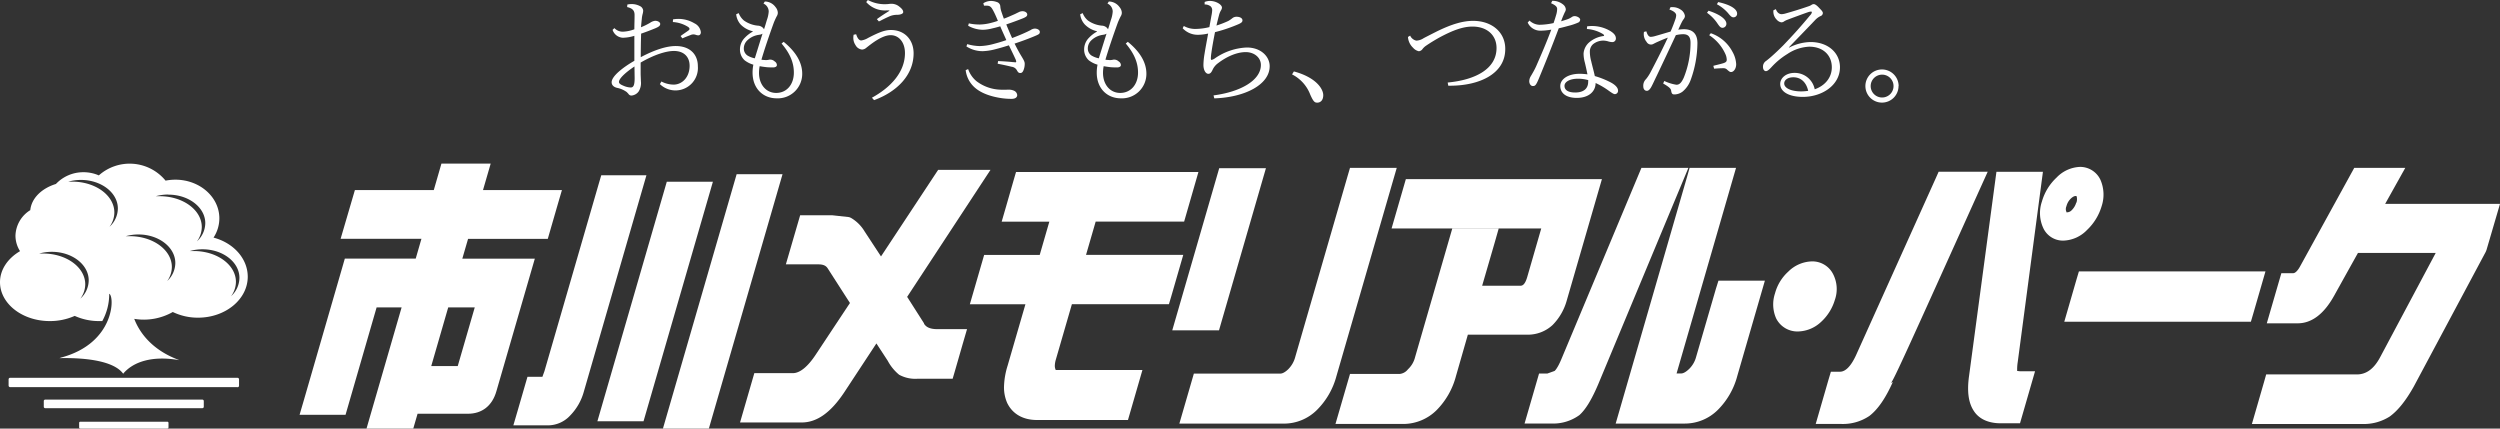 <svg xmlns="http://www.w3.org/2000/svg" viewBox="0 0 700 120"><rect x="0" y="0" width="700" height="120" fill="#333333" stroke="none"/><defs><style>.a{fill:#fff;}</style></defs><path class="a" d="M66.5,108.4H2.85a.44.44,0,0,1-.44-.43v-1.75a.44.44,0,0,1,.44-.44H66.5a.44.44,0,0,1,.43.44V108a.43.43,0,0,1-.43.43" transform="translate(0)"/><path class="a" d="M56.66,114.29h-44a.4.4,0,0,1-.4-.4v-1.6a.4.4,0,0,1,.4-.4h44a.4.4,0,0,1,.4.4v1.6a.4.4,0,0,1-.4.4" transform="translate(0)"/><path class="a" d="M46.86,120H22.48a.32.32,0,0,1-.32-.32V118.4a.32.32,0,0,1,.32-.32H46.86a.32.32,0,0,1,.32.32v1.28a.32.32,0,0,1-.32.32" transform="translate(0)"/><path class="a" d="M59.79,66.53a9.87,9.87,0,0,0,1.63-5.39c0-6-5.52-10.83-12.33-10.83a14.36,14.36,0,0,0-2.73.27,13,13,0,0,0-18.69-1.47,10.74,10.74,0,0,0-4.3-.89,10.54,10.54,0,0,0-7.71,3.29c-4,1.23-6.85,4-7.18,7.33A8.68,8.68,0,0,0,4.33,66a8.09,8.09,0,0,0,1.28,4.32c-3.4,2-5.61,5.14-5.61,8.7C0,85,6.23,89.9,13.92,89.9a17,17,0,0,0,7-1.45,16.3,16.3,0,0,0,6.78,1.45c.32,0,.63,0,.94,0a15.66,15.66,0,0,0,1.94-7.64c1.55.61,1.66,13.81-13.45,17.85a5.08,5.08,0,0,1-.51.17c8-.17,15.29.93,17.82,4.29v.12l.05-.06c2.83-3.37,8.21-5.11,15.67-3.79a1.51,1.51,0,0,1-.18-.09C42.65,98,39.11,93.25,37.59,89.28l0,0a16.44,16.44,0,0,0,10.79-1.92,16.13,16.13,0,0,0,7.06,1.59c7.69,0,13.93-5.14,13.93-11.48C69.35,72.35,65.34,68,59.79,66.53ZM22.5,83.62a6.83,6.83,0,0,0,1.37-4c0-4.77-5.28-8.63-11.79-8.63-.37,0-.74,0-1.1,0a13.16,13.16,0,0,1,3.54-.48c5.7,0,10.32,3.59,10.32,8A7,7,0,0,1,22.5,83.62ZM30.66,63.5a6.82,6.82,0,0,0,1.36-4c0-4.77-5.28-8.64-11.79-8.64-.37,0-.73,0-1.09,0a13,13,0,0,1,3.53-.48c5.7,0,10.33,3.59,10.33,8A7,7,0,0,1,30.66,63.5Zm16.49-9c5.71,0,10.33,3.59,10.33,8a7,7,0,0,1-2.34,5.08,6.82,6.82,0,0,0,1.36-4c0-4.77-5.27-8.64-11.78-8.64-.37,0-.74,0-1.1,0A13,13,0,0,1,47.15,54.47Zm-.39,24.27a6.86,6.86,0,0,0,1.36-4c0-4.77-5.28-8.64-11.79-8.64-.37,0-.73,0-1.09,0a13,13,0,0,1,3.53-.48c5.7,0,10.32,3.59,10.32,8A7,7,0,0,1,46.76,78.74ZM64.7,82.93a6.86,6.86,0,0,0,1.36-4c0-4.77-5.28-8.64-11.79-8.64-.37,0-.73,0-1.09,0a12.65,12.65,0,0,1,3.53-.49c5.7,0,10.33,3.6,10.33,8A7,7,0,0,1,64.7,82.93Z" transform="translate(0)"/><path class="a" d="M129.45,72.42c.39-1.32,1.38-4.74,1.61-5.54h22.32l2.79-9.66,1.17-4h-22.1l2.15-7.41H123.6s-1.77,6.15-2.14,7.41H99.37l-4,13.65H118l-1.6,5.54H96.55l-.65,2.26L85.05,112.15l-1.17,4H96.75s8.4-29,8.7-30.07h7c-.53,1.84-9.83,33.93-9.83,33.93h13.09s.88-3,1.21-4.16H131c4,0,6.84-2.25,8-6.33l10.75-37.09Zm3.48,13.65c-.49,1.69-4.47,15.44-4.76,16.42h-7.42c2.18-7.53,4.34-15,4.75-16.42Z" transform="translate(0)"/><path class="a" d="M180,49.08H168.35l-.66,2.24-15.24,52.59-.58,1.6h-4.18l-2.78,9.59-1.17,4h9.64a8.5,8.5,0,0,0,6.27-2.76,15.37,15.37,0,0,0,3.8-6.6L181,49.08Z" transform="translate(0)"/><polygon class="a" points="198.6 50.89 186.7 50.89 167.27 117.95 180.19 117.95 199.61 50.89 198.6 50.89"/><polygon class="a" points="218.09 48.77 206.26 48.77 185.62 120 198.48 120 219.11 48.77 218.09 48.77"/><path class="a" d="M258.76,90.58,254,83.12l23.34-35.56H262.68l-16,24.24-4.59-7a10.74,10.74,0,0,0-3.8-3.78l-.14-.07-.42-.16-4.63-.51h-9.06l-4,13.74h9.11c1.69,0,2.28.59,2.67,1.22,0,0,4.95,7.72,6.17,9.6-.53.78-9.54,14.39-9.54,14.39-2.26,3.44-4.48,5.25-6.44,5.25h-10.8l-4,13.81h17.28c4.21,0,8.08-2.73,11.83-8.34l9.07-13.79,3.17,4.85a13,13,0,0,0,3.2,3.92,9.45,9.45,0,0,0,5.11,1.12h9.87l.66-2.25,2.2-7.64,1.17-4h-8.31c-2.46,0-3.3-.82-3.75-1.55" transform="translate(0)"/><path class="a" d="M304.09,71.36l2.7-9.32h24.77l4-13.88H284.49l-.66,2.25s-2.2,7.65-2.2,7.65l-1.16,4h13.35c-.45,1.53-2.44,8.42-2.7,9.32H275.56l-4,13.81h15.56c-.51,1.75-5,17.23-5,17.23a21.48,21.48,0,0,0-1,5.91,10.84,10.84,0,0,0,.89,4.49c1.49,3.09,4.44,4.78,8.33,4.78h25.49l4.05-14H296l-.39,0a2.78,2.78,0,0,1-.26-1.2,6.57,6.57,0,0,1,.29-1.73s3.74-12.89,4.49-15.49H327.3l.67-2.26,3.34-11.55Z" transform="translate(0)"/><path class="a" d="M389.93,51h0l1.16-4H378l-.66,2.25L362.68,99.91a7.6,7.6,0,0,1-2,3.5c-1.26,1.2-2,1.2-2.24,1.2H334.28l-4.06,14h29.27a13.06,13.06,0,0,0,9.22-3.79,21,21,0,0,0,5.51-9.57Z" transform="translate(0)"/><polygon class="a" points="341.97 90.24 354.46 47.1 353.44 47.1 341.38 47.1 328.23 92.5 341.32 92.5 341.97 90.24"/><path class="a" d="M434.73,91a15.73,15.73,0,0,0,4-7l9.81-33.85H393.64l-4,13.82h41.91l-3.93,13.61c-.71,2.43-1.53,2.43-2,2.43H415c.49-1.67,3.49-12,3.49-12l1.14-4h-13l-10.41,36a6.91,6.91,0,0,1-2,3.4,3.34,3.34,0,0,1-2.34,1.3H378l-4.07,14h19a13.28,13.28,0,0,0,9.32-3.87,21.18,21.18,0,0,0,5.43-9.57L411,93.71h16.82a10.16,10.16,0,0,0,6.9-2.7" transform="translate(0)"/><path class="a" d="M480.45,80.87l-5.52,19a7.32,7.32,0,0,1-2,3.46c-1.3,1.24-2,1.24-2.29,1.24h-1.2L486.09,47h-13l-.64,2.26-20.06,69.34h19.34a13.08,13.08,0,0,0,9.22-3.79,21,21,0,0,0,5.5-9.57l7.72-26.66h-13Z" transform="translate(0)"/><path class="a" d="M471.6,47h-12l-22.37,53.45c-1.13,2.76-1.91,3.39-1.94,3.41s-2,.72-2,.72h-2.35l-4.06,14h7.36a12.52,12.52,0,0,0,8-2.36c1.76-1.58,3.43-4.33,5.28-8.67L472.75,47Z" transform="translate(0)"/><path class="a" d="M513.79,83.89a9.14,9.14,0,0,0-.45-7,6.51,6.51,0,0,0-6-3.7,9.74,9.74,0,0,0-6.64,2.88A12.58,12.58,0,0,0,497,82.15a9.69,9.69,0,0,0,.32,7,6.65,6.65,0,0,0,6.17,3.66,9.7,9.7,0,0,0,6.38-2.65,13.55,13.55,0,0,0,3.91-6.26" transform="translate(0)"/><path class="a" d="M564.8,103.83s0-.06,0-.2v-.22a12.84,12.84,0,0,1,.16-2s0,0,6.59-49.76l.47-3.54H559l-7.65,57.05c-.63,4.38-.2,7.64,1.34,9.93,1,1.56,3.16,3.43,7.53,3.43h5.38l4.21-14.56h-4.16l-.86-.1" transform="translate(0)"/><path class="a" d="M554.56,52.5l2-4.42H542.82L542,49.93,519.77,99.28c-1.43,3.18-3,4.8-4.56,4.8h-2.56l-.67,2.24s-3.58,12.39-3.58,12.39h7.25a13.26,13.26,0,0,0,7.77-2.24c2.38-1.83,4.52-4.93,6.57-9.51l-.51.26c.89-1.1,4.22-8.48,25.08-54.72" transform="translate(0)"/><path class="a" d="M634.33,76H582.09l-.67,2.25S578,90.08,578,90.08h52.25l.66-2.25L634.33,76" transform="translate(0)"/><path class="a" d="M667.84,57.09,673.48,47H659.19l-.89,1.62L644,74.63c-.66,1.19-1.35,1.86-1.9,1.86h-3.32l-.66,2.26-3.42,11.78h8.65c3.87,0,7.28-2.54,10.11-7.56,0,0,5.72-10.28,6.77-12.15H682L666.45,100c-1.73,3.26-3.87,4.84-6.54,4.84H634.53l-.64,2.26-3.36,11.62h31a13.48,13.48,0,0,0,7.6-2.1c2.32-1.69,4.51-4.44,6.74-8.41L696,70.53l.22-.54L700,57.09Z" transform="translate(0)"/><path class="a" d="M588.15,50.41l0,0a6.27,6.27,0,0,0-5.74-3.68,9.6,9.6,0,0,0-6.58,3,14.67,14.67,0,0,0-4.1,6.72,10,10,0,0,0,.32,7.26,6.07,6.07,0,0,0,5.75,3.66,9.6,9.6,0,0,0,6.59-3,15,15,0,0,0,4.07-6.65,10.31,10.31,0,0,0-.29-7.26m-6.83,6.29a4.83,4.83,0,0,1-1.22,2.06,1.87,1.87,0,0,1-1.29.64h-.23s0,0,0-.08l0-.1-.07-.1a2,2,0,0,1,.07-1.43,4.55,4.55,0,0,1,1.26-2.17c.76-.69,1.2-.69,1.36-.69s.15,0,.25.14a3,3,0,0,1-.08,1.74" transform="translate(0)"/><path class="a" d="M185.19,22.82a7.57,7.57,0,0,0,3.44.87c2.31,0,4.46-2,4.46-5.27,0-2.48-1.57-4.15-4.4-4.15-2.18,0-5.58,1.07-9.31,3.25,0,1.19,0,2.22,0,3s.07,1.58.07,2.19a4.45,4.45,0,0,1-.64,2.92,2.77,2.77,0,0,1-2.06,1.13,1,1,0,0,1-.77-.45c-.13-.16-.29-.32-.48-.52a6.82,6.82,0,0,0-2.73-1.19c-1.12-.28-1.51-.93-1.51-1.57,0-1.74,3.34-4.28,6.36-6,0-2.35,0-4.7,0-7a11.33,11.33,0,0,1-3.28.54,3.22,3.22,0,0,1-2.82-2.21l.51-.49a3.2,3.2,0,0,0,2.41,1,10.1,10.1,0,0,0,3.18-.67c0-1.29.06-2.61.06-4,0-1.22-.54-1.87-2.08-2.22l.06-.71a5.36,5.36,0,0,1,1.19-.13,4.93,4.93,0,0,1,2.31.55,1.57,1.57,0,0,1,.93,1.25,3.45,3.45,0,0,1-.16,1,7.78,7.78,0,0,0-.22,1.28c-.07.68-.16,1.58-.23,2.41A19.76,19.76,0,0,0,182,6.4a3.13,3.13,0,0,1,1.44-.58c.78,0,1.42.42,1.42.87s-.23.74-1.35,1.22c-1.32.54-2.67,1.06-4,1.51-.07,2.51-.1,4.72-.1,6.59,3.89-2.06,7.23-3.12,9.79-3.12,3.92,0,6.2,2.28,6.2,5.66a6.28,6.28,0,0,1-10.63,5Zm-7.54-4.21c-2.31,1.55-4.34,3.32-4.34,4.34,0,.45.49.74,1.26,1.06a5.73,5.73,0,0,0,2,.49c.74,0,1.13-.52,1.13-2.61ZM188.44,5.43a8.68,8.68,0,0,1,6,1.1A3.15,3.15,0,0,1,196.24,9c0,.51-.23.9-.74.9a2.43,2.43,0,0,1-.64-.13,1.91,1.91,0,0,0-1.54.06c-.45.17-1.13.42-2.25.91l-.51-.65c.77-.58,1.44-1,2.15-1.51.25-.19.35-.32.35-.48s-.06-.32-.42-.58a9,9,0,0,0-4.24-1.35Z" transform="translate(0)"/><path class="a" d="M206.83,3.67a5.14,5.14,0,0,0,1.48,2.08,8,8,0,0,0,4.11,1.45,2.13,2.13,0,0,1,1.19.58,3.26,3.26,0,0,1,.32.42c.29-.87.54-1.74.8-2.61a8.59,8.59,0,0,0,.51-2.37A2.46,2.46,0,0,0,213.77,1l.38-.58a3.73,3.73,0,0,1,3,1.57,2.61,2.61,0,0,1,.64,1.55,1.87,1.87,0,0,1-.29,1c-.22.39-.45.9-.77,1.64-1.35,3.7-2.73,7.78-3.53,10.54a10.84,10.84,0,0,0,1.35.1,3.4,3.4,0,0,0,.61-.06,1.79,1.79,0,0,1,1.76.45,1.21,1.21,0,0,1,.61,1c0,.41-.41.67-1.09.67-.35,0-.9,0-1.73-.06-.61-.07-1.32-.16-2-.29a9.47,9.47,0,0,0-.19,1.86c0,3.31,2,5.63,4.81,5.63,3,0,4.95-2.41,4.95-5.69,0-2.45-.81-5.05-3.44-8.14l.58-.48c3.56,2.89,5.2,5.92,5.2,8.91a6.84,6.84,0,0,1-7.16,6.91c-3.79,0-6.74-2.73-6.74-7.17a11.13,11.13,0,0,1,.22-2.25,7.36,7.36,0,0,1-2.44-1.22,4.06,4.06,0,0,1-1.31-3.12,4.61,4.61,0,0,1,1.34-3.18,9.18,9.18,0,0,1,2.25-1.74v-.1a6.92,6.92,0,0,1-3.4-1.89A5.09,5.09,0,0,1,206.13,4Zm5.78,6.07a5.73,5.73,0,0,0-3.34,1.54,3.13,3.13,0,0,0-1,2.25,2.35,2.35,0,0,0,1,2,6.4,6.4,0,0,0,2.08.8c.71-2.28,1.42-4.6,2.16-6.91a2.09,2.09,0,0,1-1,.32" transform="translate(0)"/><path class="a" d="M244.14,27.36c5.33-2.93,9.25-7.2,9.25-12.51,0-3-1.7-5-4-5-1.28,0-3,.64-5.55,2.54-.55.41-.87.67-1.29,1a1.92,1.92,0,0,1-1.18.49,2.34,2.34,0,0,1-1.83-1.26,3.59,3.59,0,0,1-.61-2,4.58,4.58,0,0,1,.09-.9l.71-.13c.38,1.29.93,1.74,1.41,1.74a5.07,5.07,0,0,0,1.93-.71c3.11-1.61,4.72-2.22,6.39-2.22,3.91,0,6.35,2.8,6.35,6.53,0,6.17-4.78,10.83-11.07,13.11Zm1.38-22c1.19-.87,2.15-1.48,3.44-2.29.09-.06.06-.16,0-.16h-.67A7,7,0,0,1,242.54.58L243,0a9.89,9.89,0,0,0,5.27,1.16c.38,0,.8-.1,1.35-.1a3.43,3.43,0,0,1,2.28.87c.7.55,1,1,1,1.45s-.67.73-1.64.77a5.4,5.4,0,0,0-1.95.32c-1,.42-2,.93-3.22,1.54Z" transform="translate(0)"/><path class="a" d="M271.08,19.35a7.65,7.65,0,0,0,2.37,3.41,11.7,11.7,0,0,0,6.65,2.35c.77.06,1.51,0,2.28,0a3.46,3.46,0,0,1,1.67.35,1.49,1.49,0,0,1,.77,1.16c0,.61-.51,1.06-1.57,1.06a19.78,19.78,0,0,1-3.41-.29c-3.14-.54-5.84-1.64-7.45-3.41a7.66,7.66,0,0,1-2-4.34Zm-.26-7a13.39,13.39,0,0,0,3.47.55,15.78,15.78,0,0,0,3.59-.51c1-.26,2.32-.61,3.89-1.16-.55-1.29-1.16-2.54-1.7-3.86-.9.26-1.61.45-2.22.58a11.35,11.35,0,0,1-2.63.39,8.62,8.62,0,0,1-4.14-1.13l.19-.67a13.62,13.62,0,0,0,3.21.32,13.44,13.44,0,0,0,3-.45,19.27,19.27,0,0,0,1.93-.58c-.42-1-.84-2-1.35-2.93s-.84-1.31-1.8-1.31c-.13,0-.35,0-.74,0l-.19-.68a4,4,0,0,1,2-.64,4.71,4.71,0,0,1,1.76.29,1.34,1.34,0,0,1,1,1.28,6.12,6.12,0,0,0,.29,1.39c.19.58.42,1.25.7,2,1-.35,2.12-.87,3.05-1.28.36-.16.65-.33,1-.48a2.27,2.27,0,0,1,1.19-.33c.73,0,1.31.42,1.31.93s-.45.71-1.06,1c-1.6.64-3.18,1.22-4.81,1.77.51,1.28,1.05,2.54,1.63,3.82,1.77-.67,3-1.19,4.15-1.73l1-.49A2.44,2.44,0,0,1,289.7,8c.8,0,1.45.41,1.45.93s-.26.67-1,1c-2,.86-3.95,1.57-6.07,2.28.87,1.73,1.32,2.54,2,3.66s.84,1.51.84,2a4.66,4.66,0,0,1-.19,1.35c-.29,1-.61,1.22-1.06,1.22s-.64-.22-.93-.74a1.88,1.88,0,0,0-1.45-1c-1.41-.35-2.53-.58-3.95-.86l.13-.74c1.41.06,2.89.16,4.11.29.26,0,.58.06.71.06a.22.22,0,0,0,.25-.22,2.16,2.16,0,0,0-.22-.71c-.55-1.22-1.19-2.51-1.83-3.83-1.73.55-3.15.94-4.3,1.22a15.18,15.18,0,0,1-3.12.42A8.37,8.37,0,0,1,270.6,13Z" transform="translate(0)"/><path class="a" d="M303.15,3.67a5.14,5.14,0,0,0,1.48,2.08,8,8,0,0,0,4.11,1.45,2.13,2.13,0,0,1,1.19.58,3.26,3.26,0,0,1,.32.42c.29-.87.54-1.74.8-2.61a8.59,8.59,0,0,0,.51-2.37A2.46,2.46,0,0,0,310.09,1l.38-.58a3.73,3.73,0,0,1,3,1.57,2.61,2.61,0,0,1,.64,1.55,1.87,1.87,0,0,1-.29,1c-.22.39-.45.9-.77,1.64-1.35,3.7-2.73,7.78-3.53,10.54a10.84,10.84,0,0,0,1.35.1,3.4,3.4,0,0,0,.61-.06,1.79,1.79,0,0,1,1.76.45,1.21,1.21,0,0,1,.61,1c0,.41-.41.67-1.09.67-.35,0-.9,0-1.73-.06-.61-.07-1.32-.16-2-.29a9.47,9.47,0,0,0-.19,1.86c0,3.31,2,5.63,4.81,5.63,3,0,5-2.41,5-5.69,0-2.45-.81-5.05-3.44-8.14l.58-.48c3.56,2.89,5.2,5.92,5.2,8.91a6.84,6.84,0,0,1-7.16,6.91c-3.79,0-6.74-2.73-6.74-7.17a11.13,11.13,0,0,1,.22-2.25,7.36,7.36,0,0,1-2.44-1.22,4.06,4.06,0,0,1-1.31-3.12,4.61,4.61,0,0,1,1.34-3.18,9.18,9.18,0,0,1,2.25-1.74v-.1a6.92,6.92,0,0,1-3.4-1.89A5.09,5.09,0,0,1,302.45,4Zm5.78,6.07a5.73,5.73,0,0,0-3.34,1.54,3.13,3.13,0,0,0-1,2.25,2.35,2.35,0,0,0,1,2,6.4,6.4,0,0,0,2.08.8c.71-2.28,1.42-4.6,2.16-6.91a2.09,2.09,0,0,1-1,.32" transform="translate(0)"/><path class="a" d="M339.79,26.71c7.67-1,13.26-4.27,13.26-8.52,0-2.08-1.87-3.6-4.24-3.6-2.67,0-5.56,1.42-7.74,3.09a4.66,4.66,0,0,0-1.54,1.86c-.35.75-.67,1.13-1.19,1.13-.7,0-1.38-.93-1.38-2.54a20.86,20.86,0,0,1,.32-3.12c.26-1.67.64-3.57,1-5.62a13.06,13.06,0,0,1-2.76.35,5.72,5.72,0,0,1-4.37-1.83l.32-.64a6.39,6.39,0,0,0,3.25.83,16.54,16.54,0,0,0,3.91-.51c.16-.94.36-2,.55-3.09A9.16,9.16,0,0,0,339.4,3,1.46,1.46,0,0,0,339,1.8a2.63,2.63,0,0,0-1.7-.55l0-.7a4,4,0,0,1,1.51-.29,4.88,4.88,0,0,1,2.09.51c.7.36,1.25.87,1.25,1.38a1.71,1.71,0,0,1-.29.78,5.07,5.07,0,0,0-.51,1.22c-.26,1-.52,2-.74,3a26.48,26.48,0,0,0,3.34-1.29A8.81,8.81,0,0,0,345,5.14a1.84,1.84,0,0,1,1.22-.45c1,0,1.67.42,1.67,1s-.45.84-2,1.45A41.57,41.57,0,0,1,340.2,9c-.45,2.31-.8,4.21-1,5.72a11.8,11.8,0,0,0-.16,1.67c0,.23.09.39.19.39a2.7,2.7,0,0,0,1-.48,16.8,16.8,0,0,1,8.89-3c3.92,0,6.39,2.51,6.39,5.24,0,5.18-7,8.74-15.51,9Z" transform="translate(0)"/><path class="a" d="M362.29,20c6.2,1.67,8.22,4.88,8.22,6.65,0,1.38-.74,2.09-1.67,2.09-.67,0-1.06-.16-2-2.32a10.52,10.52,0,0,0-5.07-5.59Z" transform="translate(0)"/><path class="a" d="M405.35,23.11c7.83-.74,13.68-3.85,13.68-9.67,0-3.54-2.6-6-6.75-6-2.6,0-5.42,1-9.28,3.08-1.44.81-2.69,1.58-3.66,2.25a4.4,4.4,0,0,0-1,.91,1.43,1.43,0,0,1-1.06.67,3,3,0,0,1-1.64-1,4.54,4.54,0,0,1-1.41-3l.61-.38a2.48,2.48,0,0,0,1.74,1.41,4,4,0,0,0,2.05-.7c1.25-.65,2.31-1.19,3.6-1.84,4.36-2.15,7.48-3,10.24-3,5.3,0,9,3.22,9,7.82C421.53,20.57,414.4,24,406,24h-.48Z" transform="translate(0)"/><path class="a" d="M434.63.23a4.61,4.61,0,0,1,3,1,1.93,1.93,0,0,1,.8,1.38,1.61,1.61,0,0,1-.22.71c-.13.23-.26.55-.42.9-.26.58-.48,1.19-.68,1.74.84-.26,1.51-.45,2-.65a5,5,0,0,0,1-.54,1.45,1.45,0,0,1,.77-.26c.67,0,1.57.48,1.57,1a.91.91,0,0,1-.61.83,16.49,16.49,0,0,1-2.18.77c-1,.26-2.09.58-3.21.81-1.77,4.72-3.6,9.32-5.56,14.05-.83,2-1.09,2.12-1.7,2.12s-1-.68-1-1.35a2.83,2.83,0,0,1,.46-1.45c.51-.87,1-1.7,1.44-2.67,1.48-3.37,2.95-6.78,4.27-10.32a17.92,17.92,0,0,1-3.08.29,3.87,3.87,0,0,1-3.53-2.28l.51-.55A4.26,4.26,0,0,0,431,6.94a19.7,19.7,0,0,0,4-.48c.36-1.06.61-1.86.8-2.54A6,6,0,0,0,436,2.51c0-.55-.35-1-1.7-1.61Zm12.14,23c0,2.38-1.9,4.18-5.27,4.18-3,0-4.62-1.35-4.62-3.34,0-1.8,2-3.41,5.46-3.41a17,17,0,0,1,2.15.16c-.23-1.09-.45-2.15-.74-3.34A9.48,9.48,0,0,1,443.4,15a4.58,4.58,0,0,1,1.86-3.37,7.72,7.72,0,0,1,3.56-1.52c.23,0,.32-.09.32-.19s-.06-.19-.32-.39a10,10,0,0,0-4.49-1.41l.06-.74a10,10,0,0,1,6.42,1.26c1.22.74,1.64,1.38,1.64,2.15a1,1,0,0,1-.93,1,4.41,4.41,0,0,1-1.32-.23,5.36,5.36,0,0,0-1.22-.19,4.61,4.61,0,0,0-2.92,1,2.75,2.75,0,0,0-.9,2.15,10.25,10.25,0,0,0,.39,2.67c.32,1.41.7,2.7,1,4.11a23.58,23.58,0,0,1,4.5,1.8c1.25.68,2,1.48,2,2.26a.92.92,0,0,1-.87,1c-.32,0-.7-.22-1.79-1a21.36,21.36,0,0,0-3.63-2.12Zm-2.06-.8a10.83,10.83,0,0,0-2.89-.39c-2.21,0-3.76.84-3.76,2s1,1.86,3,1.86c2.35,0,3.63-1.09,3.63-3Z" transform="translate(0)"/><path class="a" d="M467.76,2a4,4,0,0,1,.58,0,4,4,0,0,1,2.28.71,2.49,2.49,0,0,1,1.16,1.76,1.48,1.48,0,0,1-.32.84,5.94,5.94,0,0,0-.61,1c-.26.51-.55,1.16-.94,2a14,14,0,0,1,1.58-.13c2.6,0,3.79,1.45,3.79,3.89a31,31,0,0,1-1.93,10.42,7.53,7.53,0,0,1-2.22,3.15,3.83,3.83,0,0,1-2.31.8c-.57,0-.77-.22-.9-1.06-.09-.51-.38-.93-2.24-2l.32-.71a12.29,12.29,0,0,0,3.4,1.06c.74,0,1.35-.42,2.06-2a26.08,26.08,0,0,0,1.89-9.74c0-1.6-.58-2.41-2.05-2.41a9,9,0,0,0-2.06.26c-1.93,4.15-3.63,7.75-5.33,11.32-.64,1.31-1.12,2.38-1.48,3.05s-.77,1.22-1.31,1.22-1-.42-1-1.28a2.53,2.53,0,0,1,.77-2,11.41,11.41,0,0,0,1.16-1.74c1.51-2.86,3.24-6.21,4.94-9.87-1.09.39-2.18.87-3.24,1.35l-.7.35a1.39,1.39,0,0,1-2-.51,3.4,3.4,0,0,1-.74-2.8l.67-.16c.32,1.1.74,1.55,1.25,1.55a4.88,4.88,0,0,0,1.13-.2c1.51-.42,2.82-.83,4.4-1.28.64-1.45,1.06-2.61,1.41-3.64a3.81,3.81,0,0,0,.16-.9c0-.48-.35-1.06-1.9-1.64Zm10.63,1c3.69,1.19,5,2.63,5,3.63a1.12,1.12,0,0,1-1.06,1.16c-.55,0-.84-.32-1.58-1.42a11.38,11.38,0,0,0-2.79-2.79Zm.64,6.3a10.82,10.82,0,0,1,6.1,5.27,7.78,7.78,0,0,1,1,3.41c0,1.22-.68,2.19-1.45,2.19-.32,0-.54-.2-1-.58a1.38,1.38,0,0,0-1.06-.49c-.26,0-1,0-2.67.13l-.22-.8c.93-.26,1.89-.45,2.82-.74.78-.26.94-.51.94-1a4.19,4.19,0,0,0-.33-1.44,12.26,12.26,0,0,0-4.59-5.4ZM481.09.58c3.82.83,5.3,2.12,5.3,3.21a1,1,0,0,1-1,1.06c-.45,0-.74-.19-1.57-1.22a11.13,11.13,0,0,0-3.09-2.44Z" transform="translate(0)"/><path class="a" d="M500.93,13.34a13.6,13.6,0,0,1,6-1.57c5,0,8.26,3.08,8.26,7.07,0,4.95-4.92,8.29-10.41,8.29-3.82,0-6.32-1.41-6.32-3.63,0-1.61,1.57-3.09,4-3.09A5.69,5.69,0,0,1,508.12,25c2.86-1,4.79-3.25,4.79-6.17,0-3.28-2.35-5.76-6.33-5.76a12,12,0,0,0-6.13,2.06,20.53,20.53,0,0,0-4.4,3.63c-.74.81-1.19,1.16-1.61,1.16s-.8-.48-.8-1.13a1.9,1.9,0,0,1,.87-1.73c.42-.32.93-.74,1.41-1.16,1.25-1.09,2.41-2.22,3.37-3.18,3.24-3.38,5.11-5.5,7.64-8.55a1.45,1.45,0,0,0,.39-.74c0-.13-.1-.19-.23-.19a3.1,3.1,0,0,0-.77.15c-1.57.55-3.94,1.42-5.81,2.13a5.06,5.06,0,0,0-.93.45,1.34,1.34,0,0,1-.8.29,2.2,2.2,0,0,1-1.29-.74,3.19,3.19,0,0,1-.93-2.64l.68-.32c.35,1,1,1.41,1.6,1.41A4.69,4.69,0,0,0,500,3.76c2.05-.58,4.33-1.28,6.39-2a3.57,3.57,0,0,0,.77-.35,1.21,1.21,0,0,1,.67-.26c.39,0,.9.38,1.48,1s1.09,1.07,1.09,1.52a.94.94,0,0,1-.64.83,4.93,4.93,0,0,0-1.41,1c-2.35,2.48-5.11,5.3-7.45,7.75Zm1.22,8.3c-1.64,0-2.57.8-2.57,1.73,0,1.22,1.73,2.22,4.82,2.22a13,13,0,0,0,1.89-.16c-.54-2.41-2.05-3.79-4.14-3.79" transform="translate(0)"/><path class="a" d="M531.59,24.08A4.64,4.64,0,1,1,527,19.45a4.66,4.66,0,0,1,4.62,4.63m-7.83,0A3.2,3.2,0,1,0,527,20.9a3.21,3.21,0,0,0-3.21,3.18" transform="translate(0)"/></svg>